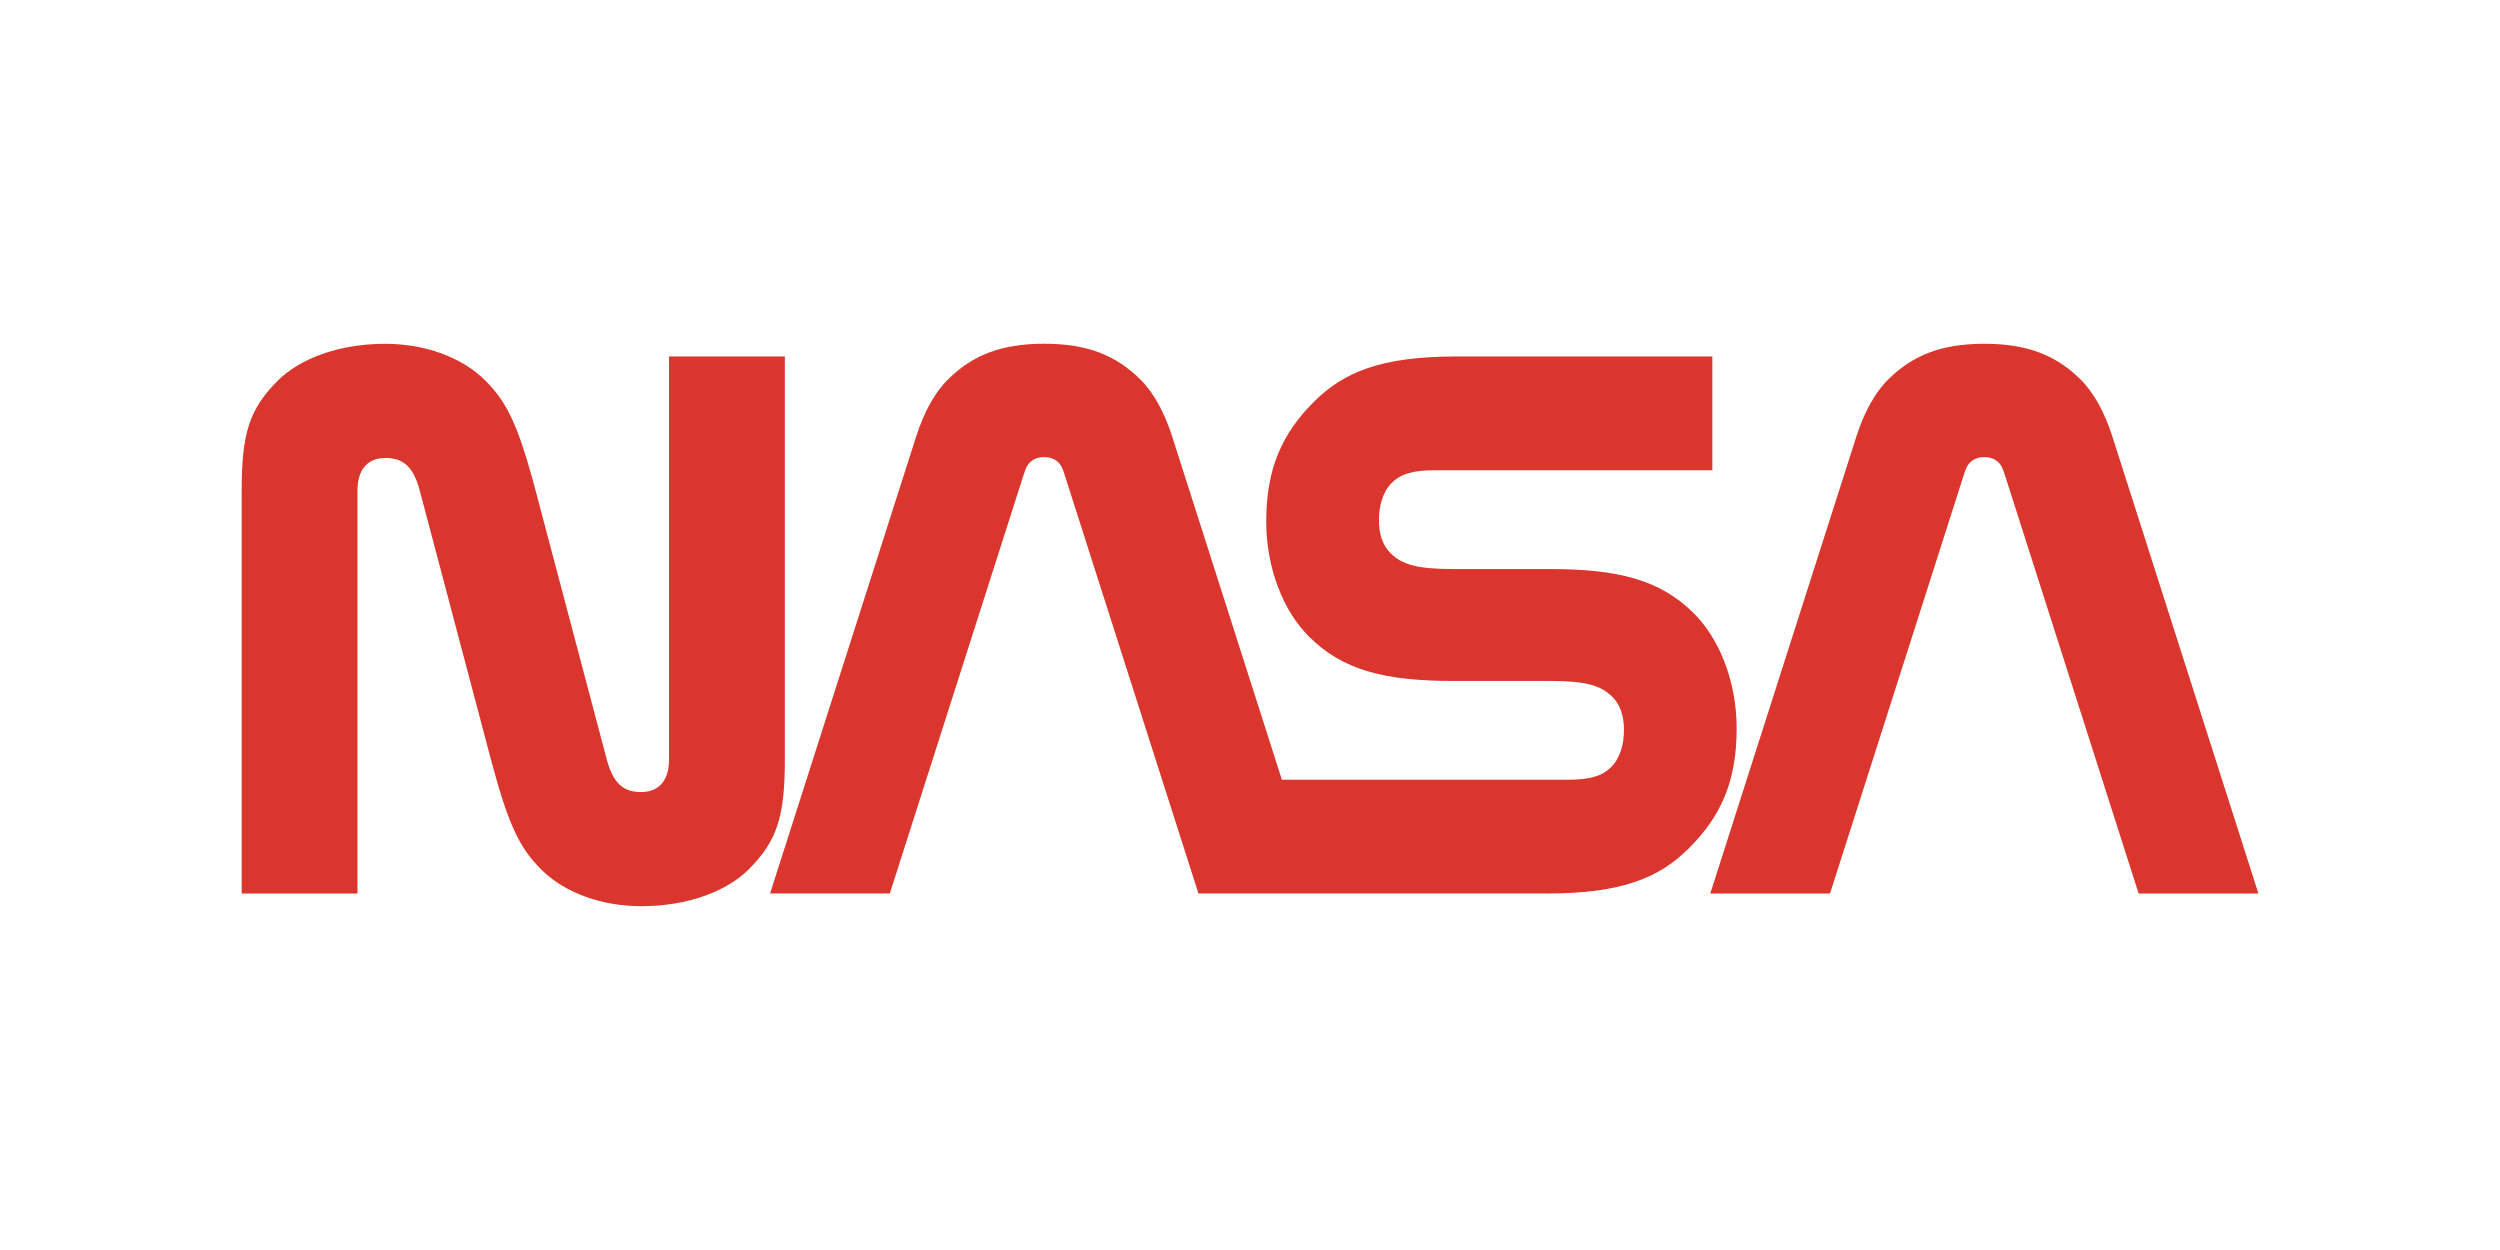 <svg viewBox="0 0 630 315" version="1.1" xmlns="http://www.w3.org/2000/svg" data-sanitized-data-name="Layer 1" data-name="Layer 1" id="Layer_1">
  <defs>
    <style>
      .cls-1 {
        fill: #db362d;
        stroke-width: 0px;
      }
    </style>
  </defs>
  <g data-sanitized-data-name="main layer" data-name="main layer" id="main_layer">
    <g>
      <path d="M152.89,191.33c1.58,5.96,4.12,8.27,8.61,8.27s7.1-2.8,7.1-8.27v-101.5h29.18v101.5c0,14.31-1.86,20.51-9.11,27.76-5.23,5.23-14.87,9.27-27.05,9.27-9.84,0-19.25-3.26-25.25-9.27-5.26-5.27-8.15-10.69-12.67-27.76l-17.91-67.66c-1.58-5.96-4.12-8.26-8.61-8.26s-7.1,2.8-7.1,8.26v101.5h-29.18v-101.5c0-14.31,1.86-20.51,9.11-27.76,5.23-5.23,14.87-9.27,27.05-9.27,9.84,0,19.25,3.26,25.25,9.27,5.26,5.27,8.15,10.69,12.67,27.76l17.91,67.66Z" class="cls-1"></path>
      <path d="M538.94,225.17l-33.7-105.44c-.37-1.16-.72-2.15-1.26-2.81-.93-1.13-2.21-1.72-3.93-1.72s-3,.59-3.93,1.72c-.54.66-.89,1.65-1.26,2.81l-33.7,105.44h-30.17l36.82-115.18c1.92-6,4.66-11.09,8.14-14.49,5.97-5.82,13.01-8.87,24.11-8.87s18.14,3.05,24.11,8.87c3.48,3.39,6.22,8.49,8.14,14.49l36.81,115.18h-30.17Z" class="cls-1"></path>
      <path d="M389.78,225.17c19.12,0,28.45-4.06,35.81-11.39,8.15-8.11,12.05-16.97,12.05-30.21,0-11.7-4.28-22.53-10.8-29.02-8.53-8.48-19.12-11.15-36.38-11.15h-24.19c-9.24,0-12.92-1.12-15.84-3.98-2-1.96-2.94-4.89-2.94-8.33s.86-7.07,3.3-9.48c2.17-2.13,5.13-3.11,10.82-3.11h69.9v-28.67h-64.56c-19.12,0-28.45,4.06-35.81,11.39-8.15,8.11-12.05,16.97-12.05,30.21,0,11.7,4.28,22.54,10.8,29.02,8.53,8.48,19.12,11.15,36.38,11.15h24.19c9.24,0,12.92,1.12,15.84,3.98,2,1.96,2.94,4.89,2.94,8.33s-.86,7.07-3.3,9.47c-2.17,2.13-5.13,3.11-10.82,3.11h-72.09l-27.65-86.51c-1.92-6-4.66-11.09-8.14-14.49-5.97-5.82-13.01-8.87-24.11-8.87s-18.14,3.05-24.11,8.87c-3.48,3.39-6.22,8.49-8.14,14.49l-36.82,115.18h30.17l33.7-105.44c.37-1.16.72-2.15,1.26-2.81.93-1.13,2.21-1.72,3.93-1.72s3,.59,3.93,1.72c.54.66.89,1.65,1.26,2.81l33.7,105.44h87.76Z" class="cls-1"></path>
    </g>
  </g>
</svg>